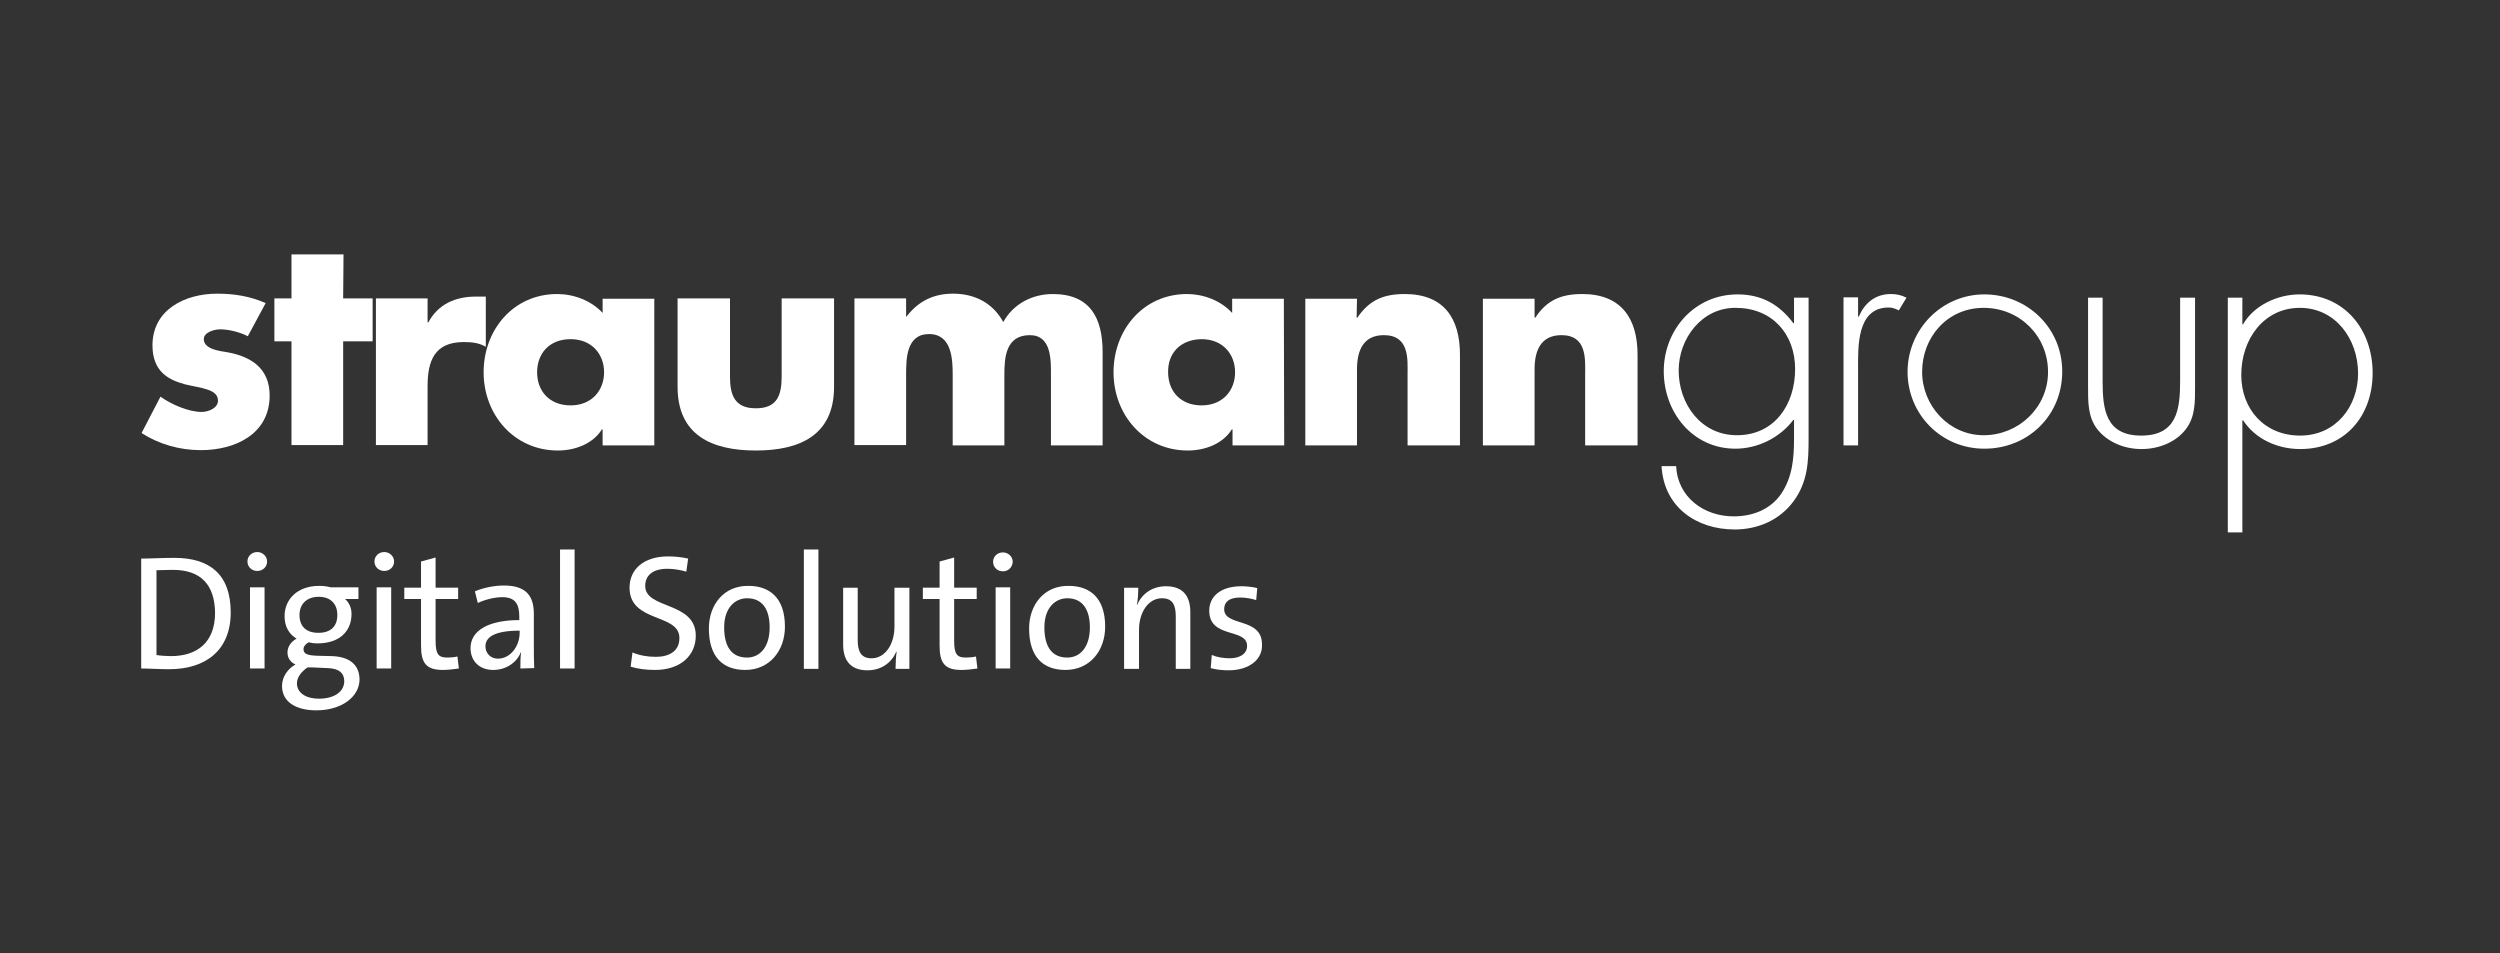<?xml version="1.0" encoding="utf-8"?>
<!-- Generator: Adobe Illustrator 27.0.0, SVG Export Plug-In . SVG Version: 6.00 Build 0)  -->
<svg version="1.1" id="a" xmlns="http://www.w3.org/2000/svg" xmlns:xlink="http://www.w3.org/1999/xlink" x="0px" y="0px"
	 viewBox="0 0 687 262" style="enable-background:new 0 0 687 262;" xml:space="preserve">
<rect x="0" y="0" width="687" height="262" fill="#333333" stroke="none"/>
<style type="text/css">
	.st0{fill-rule:evenodd;clip-rule:evenodd;fill:#FFFFFF;}
	.st1{fill:#FFFFFF;}
</style>
<path class="st0" d="M421.7,82.1h-14.2v40.3h14.2v-20.9c0-5,1.6-9.4,7.4-9.4c7.1,0,6.5,6.8,6.5,10.7v19.6H450V97.5
	c0-9.9-4.4-16.7-15.2-16.7c-5.7,0-9.7,1.6-12.9,6.5h-0.2V82.1L421.7,82.1L421.7,82.1z"/>
<path class="st0" d="M372.9,82.1h-14.2v40.3h14.2v-20.9c0-5,1.6-9.4,7.4-9.4c7.1,0,6.5,6.8,6.5,10.7v19.6h14.4V97.5
	c0-9.9-4.3-16.7-15.2-16.7c-5.7,0-9.7,1.6-13,6.5h-0.2L372.9,82.1L372.9,82.1L372.9,82.1z"/>
<path class="st0" d="M330.2,93.2c5.8,0,9.2,4.1,9.2,9.1c0,5-3.4,9.1-9.2,9.1c-5.8,0-9.2-3.9-9.2-9.1
	C320.9,97.1,324.3,93.3,330.2,93.2 M352.8,82.1h-14.2V86c-3.1-3.4-7.9-5.2-12.4-5.2c-12,0-20.2,9.8-20.2,21.5s8.4,21.5,20.4,21.5
	c4.7,0,9.6-1.8,12.1-5.8h0.2v4.4h14.2L352.8,82.1L352.8,82.1L352.8,82.1z"/>
<path class="st0" d="M249,82h-14.2v40.3H249v-19.2c0-4.4,0-11.3,6.3-11.3c6.3,0,6.5,7,6.5,11.3v19.3H276v-19.3c0-4.7,0.3-11,7-11
	c6,0,5.8,6.9,5.8,11v19.3H303V96.8c0-9.4-3.4-16-13.7-16c-5.5,0-10.8,2.6-13.6,7.7c-2.9-5.3-7.9-7.8-13.8-7.8
	c-5.2,0-9.4,1.9-12.8,6.3H249L249,82C249,82,249,82,249,82z"/>
<path class="st0" d="M186.2,82v24.3c0,13.3,9.4,17.5,21.5,17.5c12.1,0,21.5-4.2,21.5-17.5V82h-14.4v21.5c0,5.2-1.3,8.7-7.1,8.7
	c-5.8,0-7.1-3.6-7.1-8.7V82L186.2,82L186.2,82L186.2,82z"/>
<path class="st0" d="M156.8,93.2c5.8,0,9.2,4.1,9.2,9.1c0,5-3.4,9.1-9.2,9.1s-9.2-3.9-9.2-9.1S151,93.2,156.8,93.2 M179.8,82.1
	h-14.2v3.9c-3.1-3.4-7.9-5.2-12.5-5.2c-12,0-20.2,9.8-20.2,21.5s8.4,21.5,20.4,21.5c4.7,0,9.6-1.8,12.1-5.8h0.2v4.4h14.2L179.8,82.1
	L179.8,82.1L179.8,82.1z"/>
<path class="st0" d="M117.5,82h-14.2v40.3h14.2v-16.2c0-6.9,1.9-12.1,9.9-12.1c2.3,0,4.2,0.2,6.1,1.3V81.5h-2.7
	c-5.7,0-10.4,2.1-13.1,7.1h-0.2L117.5,82L117.5,82L117.5,82z"/>
<polygon class="st0" points="94.3,93.8 102.4,93.8 102.4,82 94.3,82 94.4,69.9 80.1,69.9 80.1,82 75.4,82 75.4,93.8 80.1,93.8 
	80.1,122.3 94.3,122.3 94.3,93.8 "/>
<path class="st0" d="M73,83.3c-4.2-1.9-8.7-2.6-13.3-2.6c-8.9,0-17.8,4.4-17.8,14.2c0,7.3,4.5,9.5,8.9,10.7c4.5,1.1,9.1,1.3,9.1,4.5
	c0,2.1-2.7,3.1-4.5,3.1c-3.6,0-8.4-2.1-11.3-4.2l-5.2,10c4.8,3.1,10.5,4.7,16.3,4.7c9.4,0,18.9-4.4,18.9-15c0-7.4-5-10.7-11.6-11.9
	c-1.9-0.3-6.5-0.8-6.5-3.6c0-1.9,2.9-2.7,4.5-2.7c2.4,0,5.5,0.8,7.6,1.9L73,83.3L73,83.3L73,83.3z"/>
<path class="st1" d="M461.3,101.8c0,9.3,6.2,17.8,16,17.8c10.4,0,16-8.5,16-18.2s-6.4-16.8-16.3-16.8
	C467.7,84.5,461.3,93,461.3,101.8 M497,120.5c0,6.2-0.2,11.9-4.1,17.2c-3.8,5.2-9.8,7.8-16.2,7.8c-10.7,0-19.5-6.3-20.1-17.4h4
	c0.4,8.5,7.6,13.8,15.8,13.8c5.1,0,10-1.8,13-6.1c3.2-4.7,3.6-9.9,3.6-15.4v-5h-0.2c-3.6,4.8-9.7,7.9-15.9,7.9
	c-11.8,0-19.7-10-19.7-21.3s8.4-21.1,20.3-21.1c6.6,0,11.5,2.8,15.3,7.9h0.2v-7h4L497,120.5L497,120.5L497,120.5z"/>
<path class="st1" d="M510.6,87h0.2c1.6-3.7,4.5-6.2,8.8-6.2c1.6,0,2.9,0.3,4.3,1l-2.1,3.5c-1-0.5-1.8-0.8-2.8-0.8
	c-8.9,0-8.4,11.1-8.4,17.1v20.8h-4V81.7h4L510.6,87L510.6,87L510.6,87z"/>
<path class="st1" d="M528.2,102.2c0,9.2,7.3,17.4,16.9,17.4s17.7-7.6,17.7-17.4s-7.7-17.6-17.7-17.6S528.2,92.7,528.2,102.2
	 M566.7,102.1c0,12.1-9.4,21.2-21.4,21.2s-21.1-9.6-21.1-21.1c0-11.7,9.4-21.3,21.1-21.3S566.7,90,566.7,102.1"/>
<path class="st1" d="M603.2,81.8v24.4c0,4.1,0.1,8.3-2.5,11.7c-2.8,3.7-7.6,5.5-12.2,5.5s-9.3-1.8-12.2-5.5
	c-2.6-3.4-2.5-7.6-2.5-11.7V81.8h4v23c0,7.8,0.9,14.9,10.6,14.9s10.7-7,10.7-14.9v-23H603.2L603.2,81.8z"/>
<path class="st1" d="M615.9,103c0,9.5,6.4,16.7,16.2,16.7c9.8,0,15.9-8,15.9-17.1c0-9.3-6.1-18-16-18S615.9,93.2,615.9,103
	 M616.2,89.1h0.2c3-5.2,9.5-8.2,15.5-8.2c12.4,0,20.1,9.7,20.1,21.6s-7.7,20.9-19.9,20.9c-6.2,0-12.3-2.7-15.7-7.9h-0.2v30.8h-4
	l0-64.5h4L616.2,89.1L616.2,89.1L616.2,89.1z"/>
<path class="st1" d="M47.5,156.6c-1.6,0-3.4,0.1-4.5,0.1v23.3c1.1,0.2,2.8,0.3,4,0.3c7.1,0,12.1-3.7,12.1-11.9
	C59,160.8,55.3,156.6,47.5,156.6 M46.5,183.9c-3,0-5.4-0.2-7.7-0.2v-30.2c2.4,0,5.7-0.2,9.1-0.2c9.7,0,15.5,4.5,15.5,15
	S56.4,183.9,46.5,183.9"/>
<path class="st1" d="M68.7,161.4h4v22.3h-4L68.7,161.4C68.7,161.4,68.7,161.4,68.7,161.4z M70.7,156.9c-1.5,0-2.7-1.1-2.7-2.6
	c0-1.5,1.2-2.6,2.7-2.6c1.5,0,2.7,1.2,2.7,2.6C73.4,155.8,72.2,156.9,70.7,156.9"/>
<path class="st1" d="M87.6,164c-3.4,0-5.3,2.1-5.3,5c0,3.1,1.8,4.9,5.2,4.9s5.2-1.8,5.2-4.9S90.8,164,87.6,164 M90.1,183.6l-4.3-0.2
	c-0.4,0-0.9,0-1.3,0c-1.7,1.2-2.9,2.7-2.9,4.4c0,2.6,2.5,4.2,6,4.2c4.5,0,7-2.1,7-4.8C94.6,185,93.2,183.7,90.1,183.6 M86.9,195.2
	c-5.7,0-9.4-2.4-9.4-6.7c0-2.6,1.7-4.8,3.7-5.9c-1.4-0.6-2.2-1.8-2.2-3.3c0-1.6,1-3,2.5-3.8c-2-1.2-3.3-3.2-3.3-6.2
	c0-4.5,3.4-8.3,9.5-8.3c1.2,0,2,0.1,3.2,0.4h7.6v3.2h-3.7c1.1,0.9,1.8,2.4,1.8,4.1c0,4.6-3.1,8.1-9.4,8.1c-0.9,0-1.6-0.1-2.4-0.3
	c-0.9,0.5-1.4,1.2-1.4,1.9c0,1.3,1.1,1.7,3.8,1.8l4.1,0.1c4.8,0.2,7.5,2.4,7.5,6.5C98.7,191.5,93.9,195.2,86.9,195.2"/>
<path class="st1" d="M103.5,161.4h4v22.3h-4V161.4C103.5,161.4,103.5,161.4,103.5,161.4z M105.6,156.9c-1.5,0-2.7-1.1-2.7-2.6
	c0-1.5,1.2-2.6,2.7-2.6c1.5,0,2.7,1.2,2.7,2.6C108.3,155.8,107.1,156.9,105.6,156.9"/>
<path class="st1" d="M121.7,184.1c-4.6,0-6-1.9-6-6.7v-12.8h-4.6v-3.1h4.6v-7.2l4-1.1v8.3h6.2v3.1h-6.2V176c0,3.7,0.7,4.7,3.2,4.7
	c1,0,2-0.1,2.8-0.3l0.4,3.3C124.8,183.9,123.1,184.1,121.7,184.1"/>
<path class="st1" d="M142.8,173.3c-7.3,0-9.4,2-9.4,4.3c0,1.9,1.4,3.4,3.4,3.4c3.6,0,6-3.6,6-7.1L142.8,173.3L142.8,173.3
	L142.8,173.3z M143,183.7c0-1.6,0-3.2,0.2-4.4h-0.1c-1.1,2.7-3.9,4.8-7.6,4.8c-3.7,0-6.2-2.4-6.2-6c0-4.8,4.9-7.7,13.4-7.7v-1
	c0-3.5-1.2-5.3-4.7-5.3c-2.1,0-4.8,0.7-6.7,1.6l-0.8-3.2c2.1-0.9,5.1-1.6,8-1.6c6.2,0,8.2,3,8.2,7.8v8.5c0,2.1,0,4.5,0.1,6.4
	L143,183.7L143,183.7z"/>
<polygon class="st1" points="153.9,151 157.9,151 157.9,183.7 153.9,183.7 153.9,151 "/>
<path class="st1" d="M180,184.1c-2.5,0-4.8-0.3-6.7-0.9l0.5-3.9c1.9,0.8,4.1,1.2,6.4,1.2c3.5,0,6.5-1.4,6.5-5.2
	c0-6.8-13.7-4.1-13.7-13.8c0-5,3.8-8.6,10.6-8.6c1.8,0,3.8,0.2,5.5,0.6l-0.5,3.6c-1.6-0.5-3.5-0.8-5.2-0.8c-4.1,0-6.1,1.9-6.1,4.7
	c0,6.5,13.9,4.2,13.9,13.7C191.2,180.3,186.8,184.1,180,184.1"/>
<path class="st1" d="M205.3,164.4c-3.2,0-6.3,2.5-6.3,8s2.2,8.3,6.3,8.3c3.3,0,6.2-2.6,6.2-8.3C211.5,167.3,209.4,164.4,205.3,164.4
	 M204.8,184.1c-6.1,0-10-3.5-10-11.4c0-6.5,4.1-11.8,10.9-11.7c5.7,0,10,3.2,10,11.2C215.7,178.9,211.4,184.1,204.8,184.1"/>
<polygon class="st1" points="220.9,151 224.9,151 224.9,183.8 220.9,183.8 220.9,151 "/>
<path class="st1" d="M246.1,183.8c0-1.4,0.1-3.4,0.3-4.7h-0.1c-1.3,3-4.1,5.1-7.9,5.1c-5.1,0-6.7-3.2-6.7-7.1v-15.6h4v14.4
	c0,3.1,0.9,5,3.8,5c3.7,0,6.3-3.8,6.3-8.7v-10.7h4.1v22.3L246.1,183.8L246.1,183.8L246.1,183.8z"/>
<path class="st1" d="M264.2,184.1c-4.6,0-6-1.9-6-6.7v-12.8h-4.6v-3.1h4.6v-7.2l4-1.1v8.3h6.2v3.1h-6.2V176c0,3.7,0.7,4.7,3.2,4.7
	c1,0,2-0.1,2.8-0.3l0.4,3.3C267.3,183.9,265.6,184.1,264.2,184.1"/>
<path class="st1" d="M273.6,161.4h4v22.3h-4V161.4C273.6,161.4,273.6,161.4,273.6,161.4z M275.6,157c-1.5,0-2.7-1.1-2.7-2.6
	c0-1.5,1.2-2.6,2.7-2.6c1.5,0,2.7,1.2,2.7,2.6C278.2,155.9,277.1,157,275.6,157"/>
<path class="st1" d="M293.3,164.4c-3.2,0-6.3,2.5-6.3,8c0,5.5,2.2,8.3,6.3,8.3c3.3,0,6.2-2.6,6.2-8.3
	C299.5,167.4,297.4,164.4,293.3,164.4 M292.8,184.1c-6.1,0-10-3.5-10-11.4c0-6.5,4.1-11.8,10.9-11.7c5.7,0,10,3.2,10,11.2
	C303.7,178.9,299.4,184.1,292.8,184.1"/>
<path class="st1" d="M323.1,183.8v-14.4c0-3.2-0.9-5-3.8-5c-3.7,0-6.3,3.8-6.3,8.7v10.7h-4.1v-22.3h3.9c0,1.4-0.1,3.4-0.4,4.7h0.1
	c1.3-3,4.1-5.1,7.9-5.1c5.1,0,6.7,3.2,6.7,7.1v15.6L323.1,183.8L323.1,183.8L323.1,183.8z"/>
<path class="st1" d="M337.6,184.2c-1.7,0-3.5-0.2-4.9-0.6l0.3-3.6c1.4,0.6,3.3,0.9,4.9,0.9c2.9,0,4.8-1.3,4.8-3.4
	c0-5-10.4-1.9-10.4-9.7c0-3.8,3-6.7,8.9-6.7c1.4,0,3,0.2,4.3,0.5l-0.3,3.3c-1.3-0.4-2.9-0.7-4.4-0.7c-3,0-4.4,1.2-4.4,3.2
	c0,4.9,10.4,2.1,10.4,9.7C347,181.1,343.4,184.2,337.6,184.2"/>
</svg>
